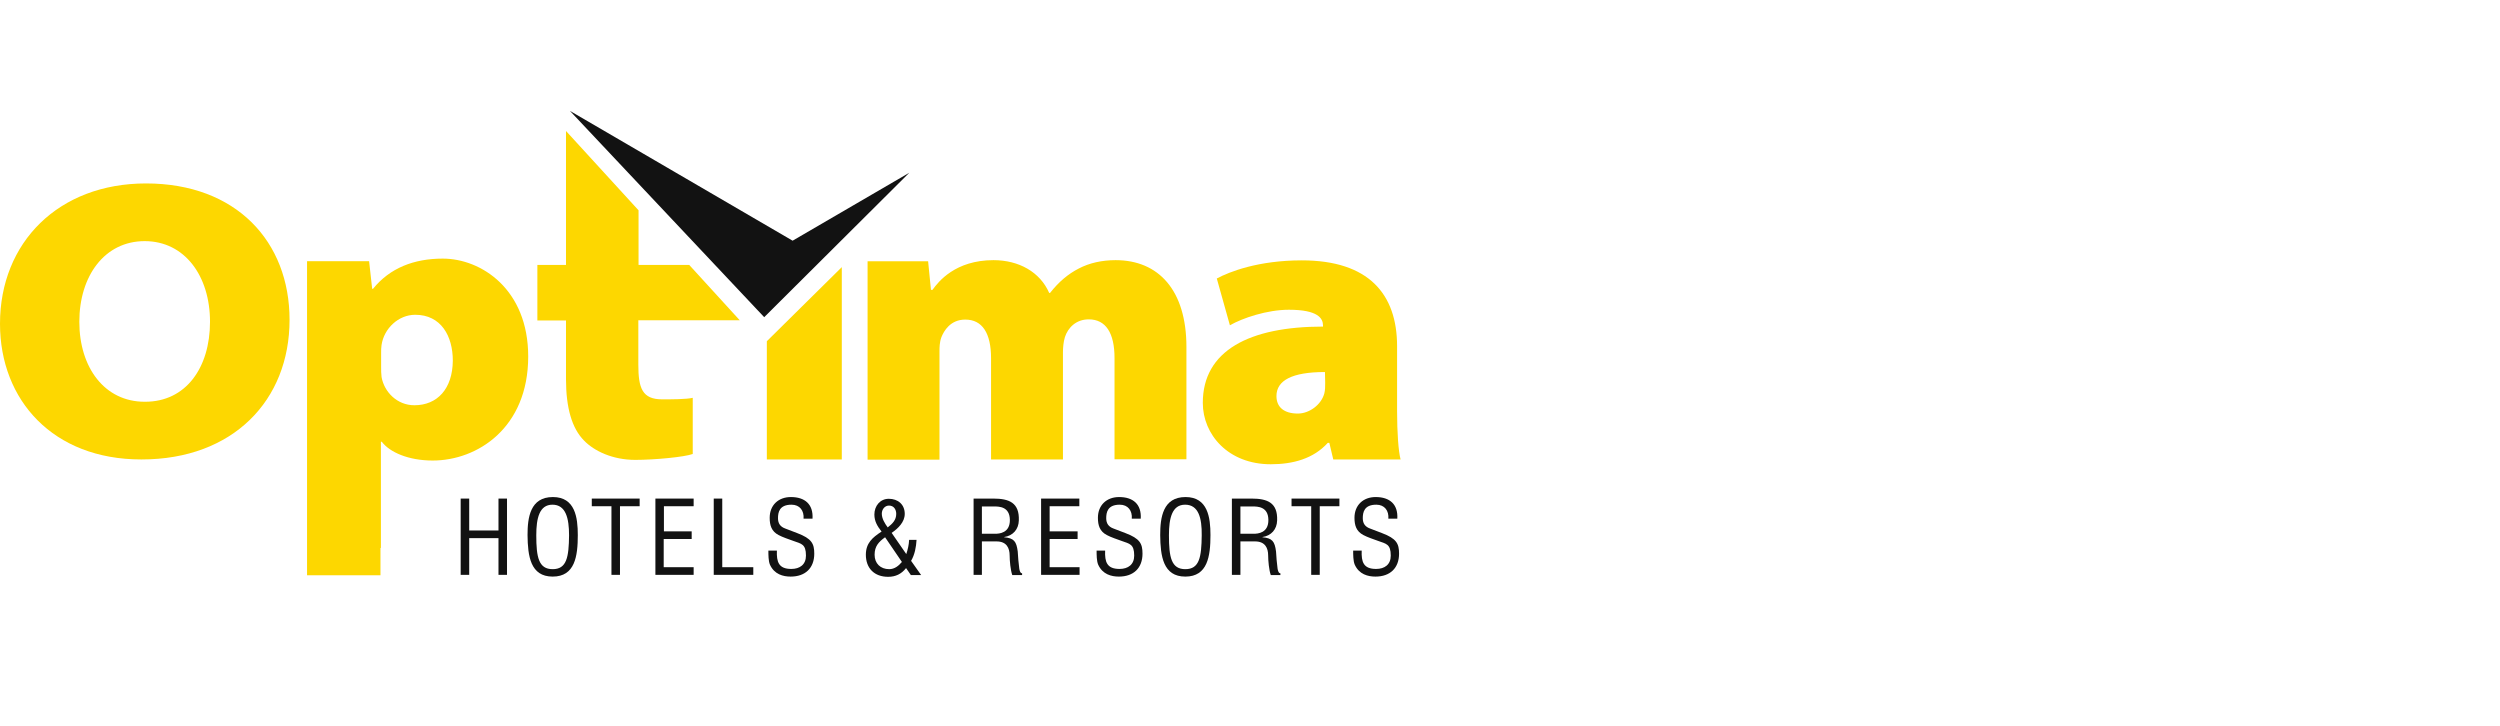 <svg width="248" height="72" viewBox="0 0 248 72" fill="none" xmlns="http://www.w3.org/2000/svg">
<path d="M45.699 57.025V49.459H46.545V52.624H49.45V49.459H50.295V57.025H49.45V53.383H46.545V57.025H45.699Z" fill="#121212"/>
<path d="M54.847 49.307C57.058 49.307 57.318 51.344 57.318 53.079C57.318 55.181 57.036 57.198 54.825 57.198C52.614 57.198 52.354 55.16 52.332 53.079C52.332 51.344 52.592 49.307 54.847 49.307ZM54.803 50.065C53.503 50.065 53.199 51.41 53.199 53.1C53.199 55.29 53.438 56.461 54.825 56.461C56.212 56.461 56.429 55.29 56.451 53.1C56.451 51.41 56.126 50.065 54.803 50.065Z" fill="#121212"/>
<path d="M58.705 49.459H63.453V50.218H61.502V57.025H60.656V50.218H58.705V49.459Z" fill="#121212"/>
<path d="M65.016 57.025V49.459H68.809V50.218H65.861V52.711H68.614V53.469H65.839V56.266H68.809V57.025H65.016Z" fill="#121212"/>
<path d="M70.803 57.025V49.459H71.648V56.266H74.727V57.025H70.803Z" fill="#121212"/>
<path d="M79.713 51.453C79.778 50.672 79.344 50.065 78.52 50.065C77.306 50.065 77.177 50.824 77.177 51.41C77.177 51.93 77.415 52.255 77.892 52.428C78.304 52.58 78.694 52.732 79.084 52.884C80.515 53.426 80.775 53.924 80.775 54.921C80.775 56.352 79.886 57.198 78.434 57.198C77.697 57.198 76.808 56.981 76.374 56.005C76.223 55.637 76.223 55.03 76.223 54.618H77.068C77.025 55.745 77.242 56.439 78.499 56.439C79.344 56.439 79.951 56.005 79.951 55.117C79.951 53.968 79.496 53.946 78.716 53.664C78.304 53.512 77.632 53.295 77.242 53.079C76.526 52.71 76.353 52.103 76.353 51.366C76.353 50.109 77.22 49.307 78.456 49.307C79.843 49.307 80.688 50.022 80.602 51.453H79.713Z" fill="#121212"/>
<path d="M89.903 54.965C90.055 54.51 90.163 54.033 90.185 53.556H90.922C90.879 54.271 90.749 55.008 90.38 55.637L91.377 57.046H90.358L89.881 56.353C89.426 56.938 88.841 57.22 88.104 57.22C86.738 57.22 85.893 56.374 85.893 55.03C85.893 53.881 86.543 53.318 87.453 52.732C87.041 52.212 86.738 51.713 86.738 51.041C86.738 50.196 87.302 49.48 88.169 49.48C89.079 49.48 89.751 50.044 89.751 50.976C89.751 51.8 89.079 52.429 88.451 52.862L89.903 54.965ZM87.8 53.296C87.172 53.751 86.76 54.185 86.76 55.03C86.76 55.897 87.345 56.461 88.212 56.461C88.733 56.461 89.144 56.136 89.469 55.746L87.8 53.296ZM88.906 50.976C88.906 50.543 88.667 50.153 88.191 50.153C87.757 50.153 87.475 50.543 87.475 50.955C87.475 51.453 87.779 51.93 88.06 52.32C88.537 51.952 88.906 51.583 88.906 50.976Z" fill="#121212"/>
<path d="M97.404 57.025H96.58V49.459H98.531C100.114 49.459 101.133 49.871 101.068 51.627C101.046 52.516 100.482 53.144 99.615 53.274V53.296C100.591 53.383 100.829 53.708 100.959 54.705C100.981 55.269 101.046 55.833 101.111 56.396C101.133 56.548 101.198 56.873 101.393 56.873V57.047H100.417C100.244 56.569 100.157 55.616 100.157 55.117C100.157 54.358 99.853 53.708 98.856 53.708H97.404V57.025ZM97.404 52.949H98.726C99.117 52.949 100.2 52.884 100.179 51.562C100.157 50.261 99.138 50.239 98.575 50.239H97.404V52.949Z" fill="#121212"/>
<path d="M103.277 57.025V49.459H107.071V50.218H104.123V52.711H106.898V53.469H104.123V56.266H107.093V57.025H103.277Z" fill="#121212"/>
<path d="M112.273 51.453C112.338 50.672 111.905 50.065 111.081 50.065C109.867 50.065 109.737 50.824 109.737 51.41C109.737 51.93 109.976 52.255 110.452 52.428C110.864 52.58 111.255 52.732 111.645 52.884C113.076 53.426 113.336 53.924 113.336 54.921C113.336 56.352 112.447 57.198 110.994 57.198C110.257 57.198 109.369 56.981 108.935 56.005C108.783 55.637 108.783 55.03 108.783 54.618H109.629C109.585 55.745 109.802 56.439 111.059 56.439C111.905 56.439 112.512 56.005 112.512 55.117C112.512 53.968 112.057 53.946 111.276 53.664C110.864 53.512 110.192 53.295 109.802 53.079C109.087 52.71 108.913 52.103 108.913 51.366C108.913 50.109 109.78 49.307 111.016 49.307C112.404 49.307 113.249 50.022 113.162 51.453H112.273Z" fill="#121212"/>
<path d="M117.606 49.307C119.818 49.307 120.078 51.344 120.078 53.079C120.078 55.181 119.796 57.198 117.585 57.198C115.374 57.198 115.113 55.16 115.092 53.079C115.092 51.344 115.352 49.307 117.606 49.307ZM117.563 50.065C116.262 50.065 115.959 51.41 115.959 53.1C115.959 55.29 116.197 56.461 117.585 56.461C118.972 56.461 119.189 55.29 119.211 53.1C119.232 51.41 118.907 50.065 117.563 50.065Z" fill="#121212"/>
<path d="M123.049 57.025H122.203V49.459H124.154C125.737 49.459 126.756 49.871 126.691 51.627C126.669 52.516 126.105 53.144 125.238 53.274V53.296C126.214 53.383 126.452 53.708 126.582 54.705C126.604 55.269 126.669 55.833 126.734 56.396C126.756 56.548 126.821 56.873 127.016 56.873V57.047H126.062C125.888 56.569 125.802 55.616 125.802 55.117C125.802 54.358 125.498 53.708 124.501 53.708H123.049V57.025ZM123.049 52.949H124.371C124.761 52.949 125.845 52.884 125.823 51.562C125.802 50.261 124.783 50.239 124.219 50.239H123.049V52.949Z" fill="#121212"/>
<path d="M128.121 49.459H132.869V50.218H130.918V57.025H130.072V50.218H128.121V49.459Z" fill="#121212"/>
<path d="M137.725 51.453C137.79 50.672 137.356 50.065 136.532 50.065C135.318 50.065 135.188 50.824 135.188 51.41C135.188 51.93 135.427 52.255 135.904 52.428C136.316 52.58 136.706 52.732 137.096 52.884C138.527 53.426 138.787 53.924 138.787 54.921C138.787 56.352 137.898 57.198 136.446 57.198C135.709 57.198 134.82 56.981 134.386 56.005C134.234 55.637 134.234 55.03 134.234 54.618H135.08C135.036 55.745 135.253 56.439 136.511 56.439C137.356 56.439 137.963 56.005 137.963 55.117C137.963 53.968 137.508 53.946 136.727 53.664C136.316 53.512 135.643 53.295 135.253 53.079C134.538 52.71 134.364 52.103 134.364 51.366C134.364 50.109 135.232 49.307 136.467 49.307C137.855 49.307 138.7 50.022 138.613 51.453H137.725Z" fill="#121212"/>
<path d="M14.481 18.197C5.81 18.197 0 24.05 0 32.115C0 39.724 5.29 45.577 14.004 45.577H14.048C23.109 45.577 28.724 39.724 28.724 31.725C28.724 23.964 23.434 18.197 14.481 18.197ZM14.395 39.854H14.351C10.384 39.854 7.869 36.472 7.869 31.92C7.869 27.367 10.384 23.92 14.351 23.92C18.318 23.92 20.833 27.367 20.833 31.92C20.833 36.472 18.448 39.854 14.395 39.854Z" fill="#FDD700"/>
<path d="M43.921 25.654C41.06 25.654 38.675 26.587 37.006 28.646H36.919L36.616 25.914H30.459V57.066H37.743V54.357H37.786V43.821H37.873C38.654 44.861 40.518 45.685 42.924 45.685C47.347 45.685 52.398 42.455 52.398 35.366C52.398 28.689 47.737 25.654 43.921 25.654ZM41.103 40.201C39.391 40.201 38.111 38.878 37.851 37.404C37.808 37.057 37.808 36.754 37.808 36.385V34.998C37.808 34.716 37.808 34.499 37.851 34.217C38.09 32.591 39.521 31.226 41.19 31.226C43.748 31.226 44.919 33.328 44.919 35.778C44.897 38.575 43.379 40.201 41.103 40.201Z" fill="#FDD700"/>
<path d="M73.381 31.768L68.373 26.283H63.344V20.863L56.147 12.994V26.283H53.307V31.789H56.147V37.599C56.147 40.461 56.732 42.477 57.924 43.691C58.943 44.753 60.786 45.62 63.019 45.62C64.948 45.62 67.896 45.339 68.72 45.035V39.464C68.091 39.615 66.596 39.615 65.685 39.615C63.712 39.615 63.322 38.51 63.322 36.169V31.768H73.381Z" fill="#FDD700"/>
<path d="M110.67 25.807C109.304 25.807 108.068 26.088 107.028 26.63C105.965 27.172 105.033 27.953 104.166 29.058H104.079C103.169 26.977 101.066 25.807 98.551 25.807C94.779 25.807 93.088 27.931 92.503 28.755H92.351L92.069 25.915H86.064V45.599H93.197V34.89C93.197 34.456 93.197 33.958 93.392 33.438C93.63 32.852 94.259 31.703 95.755 31.703C97.446 31.703 98.313 33.047 98.313 35.54V45.578H105.445V34.933C105.445 34.543 105.488 33.914 105.64 33.438C105.944 32.505 106.746 31.681 108.003 31.681C109.694 31.681 110.561 33.026 110.561 35.519V45.556H117.693V34.413C117.693 28.798 114.94 25.807 110.67 25.807Z" fill="#FDD700"/>
<path d="M138.591 40.83V34.348C138.591 29.167 135.772 25.828 129.139 25.828C124.825 25.828 121.963 26.955 120.706 27.627L122.006 32.267C123.264 31.551 125.692 30.727 127.86 30.727C130.765 30.727 131.242 31.595 131.242 32.288V32.397C123.936 32.397 119.318 34.781 119.318 39.962C119.318 43.106 121.833 46.054 126.06 46.054C128.25 46.054 130.288 45.512 131.718 43.93H131.87L132.26 45.577H138.937C138.721 44.754 138.591 42.867 138.591 40.83ZM131.458 37.968C131.458 38.315 131.458 38.705 131.372 39.03C131.068 40.158 129.876 41.025 128.749 41.025C127.383 41.025 126.624 40.396 126.624 39.291C126.624 37.73 128.185 36.906 131.437 36.906L131.458 37.968Z" fill="#FDD700"/>
<path d="M76.07 45.577H83.506V26.5L76.07 33.849V45.577Z" fill="#FDD700"/>
<path d="M78.627 23.877L56.537 11L75.809 31.465L90.204 17.135L78.627 23.877Z" fill="#121212"/>
</svg>
